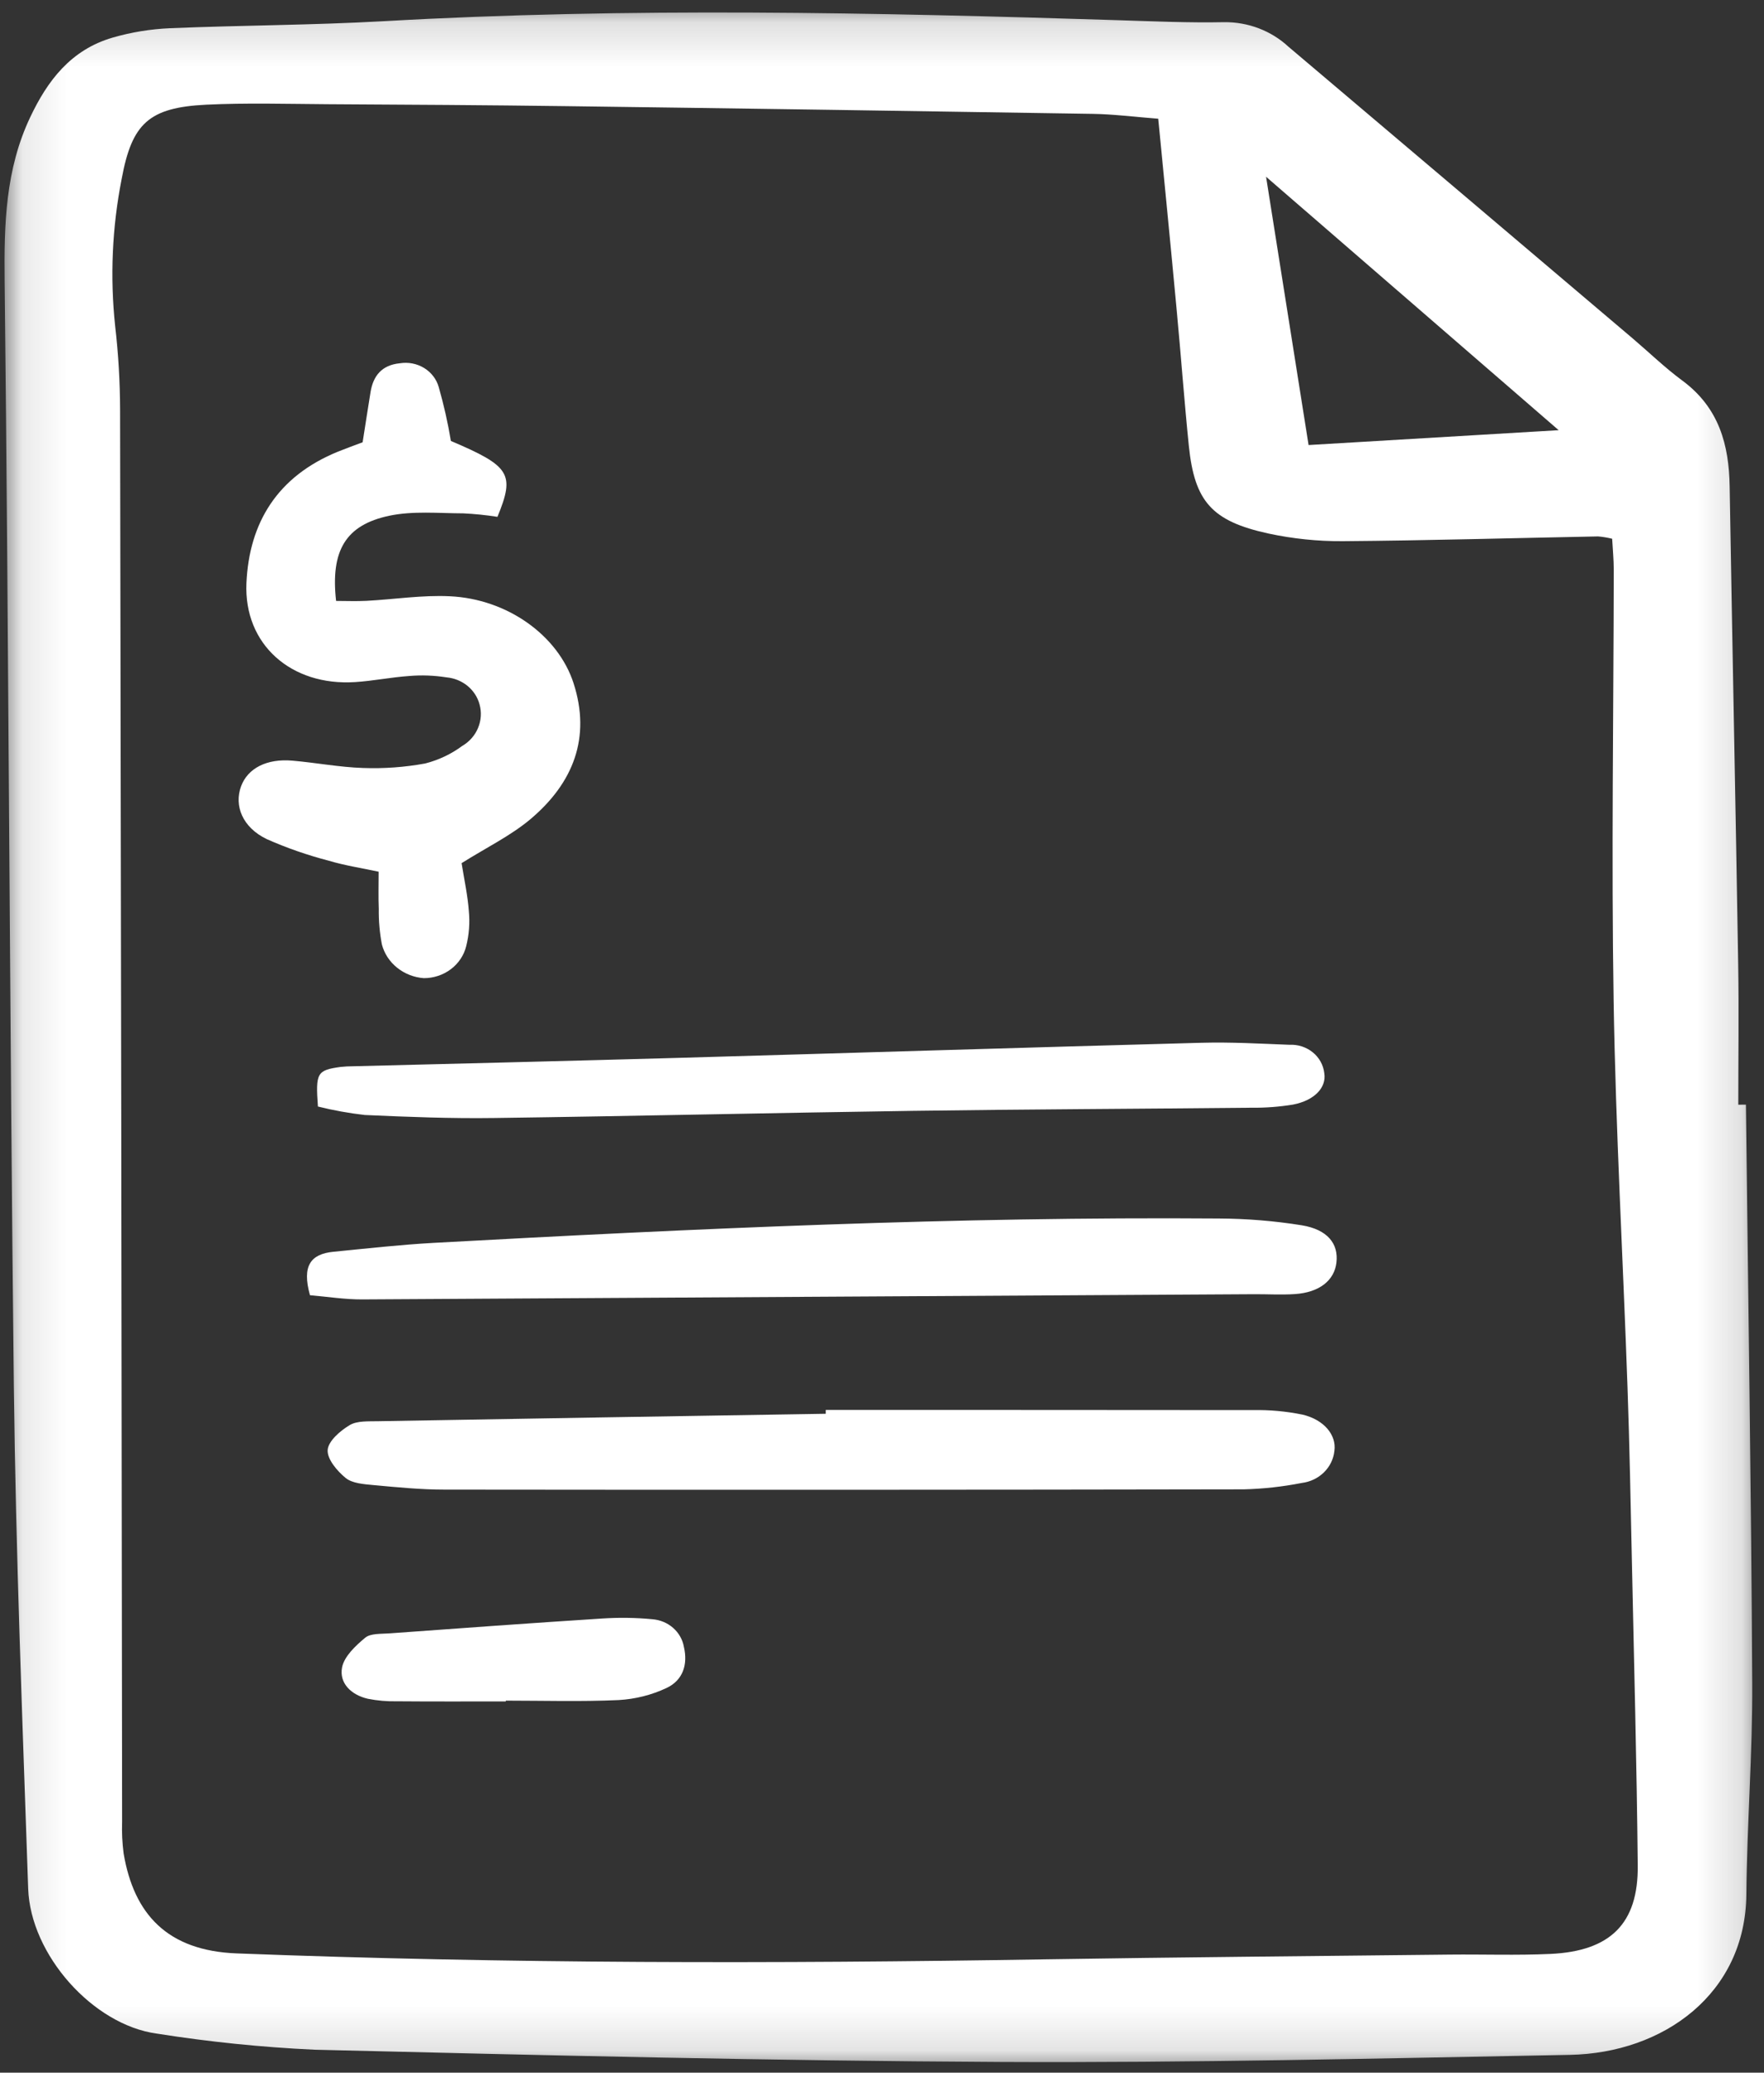 <svg width="40" height="47" viewBox="0 0 40 47" fill="none" xmlns="http://www.w3.org/2000/svg">
<rect x="0" y="0" width="40" height="47" fill="#333333" stroke="none"/>
<g clip-path="url(#clip0_1779_901)">
<mask id="mask0_1779_901" style="mask-type:luminance" maskUnits="userSpaceOnUse" x="0" y="0" width="40" height="47">
<path d="M39.853 0.154H0.103V46.867H39.853V0.154Z" fill="white"/>
</mask>
<g mask="url(#mask0_1779_901)">
<path d="M39.59 25.049C39.641 29.422 39.71 33.794 39.733 38.166C39.742 39.763 39.614 41.36 39.6 42.958C39.58 45.208 37.725 46.556 35.596 46.597C31.296 46.678 26.995 46.779 22.695 46.758C17.507 46.732 12.32 46.606 7.133 46.48C5.933 46.424 4.738 46.302 3.552 46.114C2.108 45.916 0.691 44.328 0.639 42.827C0.51 39.031 0.358 35.234 0.314 31.436C0.218 23.081 0.199 14.726 0.105 6.371C0.091 5.087 0.123 3.843 0.685 2.658C1.073 1.837 1.603 1.128 2.557 0.852C2.978 0.73 3.414 0.659 3.854 0.64C5.465 0.572 7.08 0.572 8.689 0.481C14.256 0.164 19.822 0.283 25.389 0.459C26.178 0.484 26.969 0.519 27.759 0.503C28.302 0.497 28.826 0.697 29.215 1.058C31.817 3.26 34.417 5.464 37.016 7.669C37.394 7.99 37.75 8.337 38.149 8.631C38.981 9.246 39.206 10.086 39.221 11.03C39.282 14.649 39.356 18.267 39.415 21.885C39.432 22.94 39.417 23.996 39.417 25.051L39.59 25.049ZM26.264 2.692C25.713 2.65 25.247 2.589 24.78 2.582C20.795 2.518 16.811 2.459 12.826 2.407C11.025 2.383 9.224 2.373 7.422 2.363C6.507 2.357 5.59 2.33 4.677 2.374C3.373 2.438 2.99 2.8 2.758 4.062C2.542 5.159 2.493 6.281 2.611 7.392C2.684 8.021 2.721 8.653 2.723 9.286C2.743 19.96 2.758 30.634 2.769 41.307C2.76 41.548 2.772 41.789 2.803 42.029C3.035 43.405 3.794 44.236 5.368 44.296C11.47 44.531 17.573 44.53 23.677 44.431C26.745 44.382 29.812 44.357 32.88 44.323C33.638 44.315 34.398 44.343 35.154 44.308C36.515 44.246 37.151 43.621 37.137 42.304C37.115 40.014 37.053 37.725 37.005 35.436C36.976 34.11 36.952 32.783 36.905 31.457C36.803 28.535 36.637 25.614 36.59 22.691C36.538 19.435 36.589 16.178 36.593 12.922C36.593 12.69 36.57 12.457 36.557 12.217C36.452 12.191 36.345 12.173 36.237 12.164C34.309 12.201 32.38 12.257 30.452 12.272C29.883 12.276 29.316 12.217 28.761 12.098C27.477 11.818 27.087 11.369 26.958 10.113C26.854 9.094 26.78 8.071 26.684 7.051C26.553 5.642 26.414 4.234 26.264 2.692ZM29.672 10.092L35.344 9.755L28.709 4.008C29.049 6.15 29.353 8.07 29.673 10.092L29.672 10.092Z" fill="white"/>
<path d="M10.467 19.573C10.526 19.945 10.605 20.3 10.631 20.658C10.657 20.924 10.637 21.193 10.572 21.453C10.522 21.66 10.399 21.845 10.225 21.977C10.05 22.109 9.834 22.181 9.611 22.181C9.388 22.165 9.177 22.082 9.006 21.945C8.835 21.808 8.714 21.624 8.66 21.418C8.609 21.151 8.585 20.881 8.589 20.611C8.578 20.345 8.586 20.077 8.586 19.767C8.188 19.682 7.817 19.626 7.463 19.52C6.977 19.394 6.502 19.229 6.046 19.027C5.499 18.762 5.302 18.271 5.468 17.826C5.62 17.421 6.048 17.198 6.631 17.249C7.166 17.295 7.698 17.398 8.234 17.415C8.705 17.432 9.178 17.398 9.641 17.313C9.946 17.235 10.231 17.1 10.48 16.916C10.644 16.82 10.771 16.676 10.841 16.505C10.912 16.334 10.923 16.146 10.873 15.969C10.829 15.807 10.733 15.661 10.6 15.552C10.466 15.443 10.3 15.376 10.125 15.36C9.845 15.316 9.561 15.305 9.279 15.329C8.869 15.357 8.463 15.441 8.054 15.467C6.602 15.562 5.527 14.612 5.588 13.224C5.649 11.854 6.289 10.802 7.665 10.241C7.838 10.171 8.014 10.108 8.223 10.029C8.281 9.658 8.34 9.275 8.402 8.893C8.461 8.526 8.655 8.278 9.066 8.238C9.257 8.207 9.453 8.245 9.616 8.344C9.779 8.444 9.897 8.597 9.948 8.775C10.063 9.178 10.156 9.586 10.224 9.999C11.566 10.571 11.682 10.743 11.28 11.72C11.023 11.68 10.764 11.653 10.504 11.641C9.942 11.639 9.361 11.582 8.823 11.696C7.838 11.905 7.493 12.486 7.621 13.627C7.843 13.627 8.077 13.637 8.311 13.625C8.941 13.591 9.573 13.491 10.199 13.521C11.504 13.581 12.654 14.409 13.005 15.49C13.405 16.724 13.002 17.757 12.023 18.58C11.58 18.951 11.038 19.215 10.467 19.573Z" fill="white"/>
<path d="M18.725 31.972C21.952 31.972 25.178 31.973 28.405 31.976C28.784 31.968 29.162 32.002 29.533 32.078C30.025 32.192 30.31 32.544 30.258 32.902C30.239 33.085 30.156 33.256 30.021 33.388C29.887 33.52 29.71 33.604 29.519 33.628C29.085 33.713 28.645 33.762 28.202 33.773C22.16 33.784 16.117 33.786 10.075 33.779C9.538 33.779 9.001 33.725 8.466 33.676C8.25 33.656 7.988 33.637 7.839 33.516C7.643 33.356 7.416 33.087 7.43 32.88C7.445 32.677 7.714 32.445 7.93 32.316C8.098 32.215 8.356 32.233 8.575 32.228C11.959 32.169 15.342 32.112 18.725 32.059L18.725 31.972Z" fill="white"/>
<path d="M7.029 29.371C6.841 28.7 7.048 28.435 7.564 28.385C8.318 28.311 9.071 28.226 9.827 28.184C15.758 27.86 21.691 27.586 27.635 27.631C28.266 27.634 28.896 27.685 29.518 27.785C30.104 27.881 30.354 28.204 30.305 28.628C30.258 29.037 29.916 29.309 29.361 29.345C29.046 29.366 28.729 29.345 28.413 29.348C21.68 29.388 14.947 29.427 8.214 29.466C7.818 29.468 7.423 29.404 7.029 29.371Z" fill="white"/>
<path d="M7.209 25.092C7.153 24.326 7.189 24.268 7.724 24.194C7.818 24.184 7.913 24.179 8.008 24.179C10.472 24.116 12.937 24.058 15.401 23.988C19.351 23.876 23.3 23.752 27.249 23.646C27.912 23.628 28.576 23.666 29.239 23.692C29.433 23.682 29.622 23.744 29.769 23.864C29.916 23.983 30.009 24.153 30.029 24.336C30.082 24.665 29.802 24.955 29.32 25.048C29.008 25.099 28.692 25.123 28.377 25.119C25.815 25.145 23.254 25.154 20.693 25.19C17.531 25.235 14.371 25.31 11.21 25.352C10.23 25.366 9.25 25.328 8.272 25.284C7.913 25.243 7.558 25.179 7.209 25.092Z" fill="white"/>
<path d="M11.469 38.582C10.646 38.582 9.824 38.586 9.001 38.579C8.78 38.584 8.559 38.565 8.342 38.522C7.961 38.435 7.689 38.166 7.756 37.813C7.804 37.562 8.061 37.32 8.282 37.137C8.403 37.036 8.643 37.053 8.831 37.039C10.438 36.922 12.046 36.805 13.654 36.702C14.033 36.677 14.413 36.682 14.79 36.718C14.966 36.731 15.133 36.8 15.263 36.914C15.393 37.028 15.479 37.18 15.508 37.346C15.601 37.74 15.489 38.102 15.113 38.278C14.775 38.437 14.407 38.529 14.031 38.551C13.179 38.59 12.323 38.564 11.469 38.564L11.469 38.582Z" fill="white"/>
</g>
</g>
<defs>
<clipPath id="clip0_1779_901">
<rect width="40" height="47" fill="white"/>
</clipPath>
</defs>
</svg>

